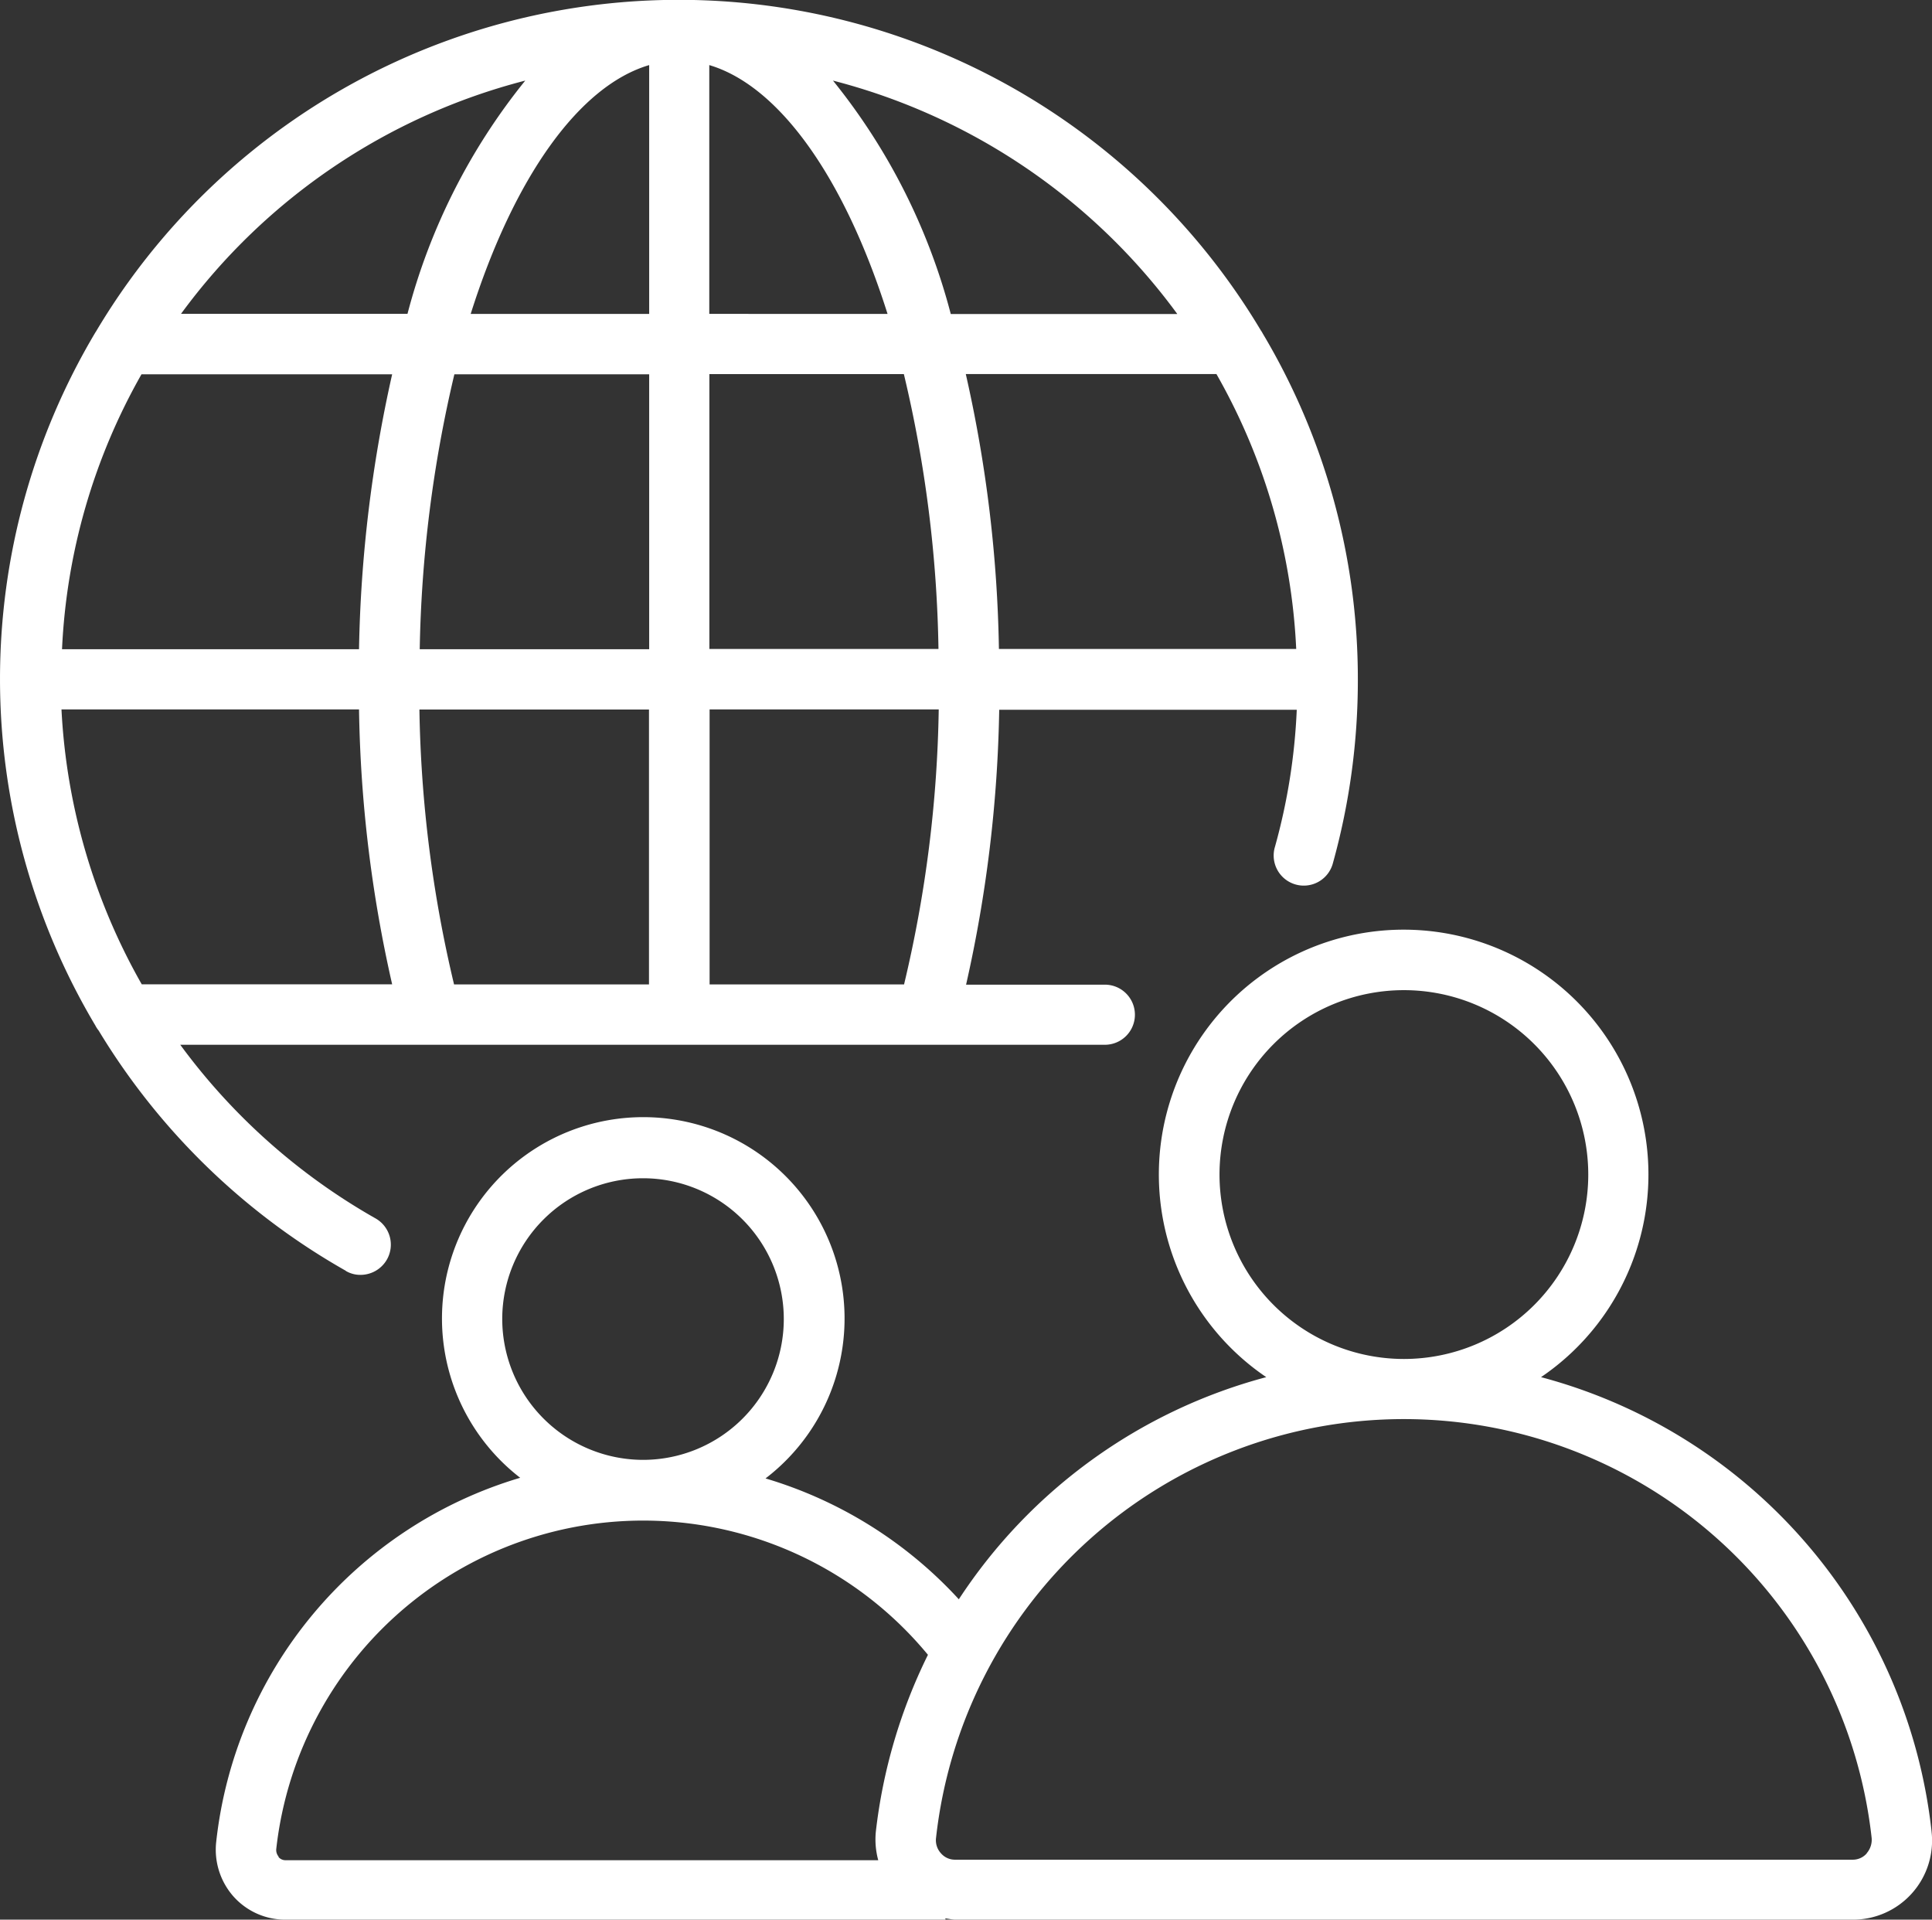 <?xml version="1.0" encoding="UTF-8"?>
<svg xmlns="http://www.w3.org/2000/svg" width="60.179" height="59.783" viewBox="0 0 60.179 59.783">
  <rect x="0" y="0" width="60.179" height="59.783" fill="#333333" stroke="none"/>
  <path d="M66.386,76.586A16.507,16.507,0,0,0,54.221,62.435a7.625,7.625,0,1,0-8.559,0,16.514,16.514,0,0,0-9.576,6.918,13.314,13.314,0,0,0-6.021-3.764,6.27,6.27,0,1,0-7.642-.02,13.342,13.342,0,0,0-9.47,11.352,2.2,2.2,0,0,0,.544,1.692,2.159,2.159,0,0,0,1.616.717H35.677c-.01-.01-.01-.02-.01-.039.106.01.209.039.315.039H63.931a2.462,2.462,0,0,0,2.454-2.744ZM44.206,56.126a5.743,5.743,0,1,1,5.743,5.743A5.747,5.747,0,0,1,44.206,56.126Zm-22.342,4.5a4.385,4.385,0,1,1,4.385,4.385A4.392,4.392,0,0,1,21.864,60.627ZM14.9,77.369a.322.322,0,0,1-.076-.229,11.5,11.5,0,0,1,20.3-6.058A16.686,16.686,0,0,0,33.5,76.6a2.467,2.467,0,0,0,.076.879l-18.472,0a.283.283,0,0,1-.209-.1Zm49.469-.106a.574.574,0,0,1-.439.2l-27.962,0a.574.574,0,0,1-.439-.2.6.6,0,0,1-.153-.478,14.661,14.661,0,0,1,29.143,0,.638.638,0,0,1-.153.475Z" transform="translate(-6.22 -19.547)" fill="#fff"></path>
  <path d="M13.056,42.17a.89.89,0,0,0,.458.123.949.949,0,0,0,.823-.478.94.94,0,0,0-.355-1.281A19.4,19.4,0,0,1,7.9,35.127H36.7a.936.936,0,0,0,0-1.872H32.377a41.834,41.834,0,0,0,1.032-8.561h9.268A18.848,18.848,0,0,1,42,28.955a.938.938,0,1,0,1.806.505,21.244,21.244,0,0,0,.774-5.7v-.02a21,21,0,0,0-2.971-10.778.425.425,0,0,0-.047-.076,21.114,21.114,0,0,0-36.276.01c-.01.02-.02.03-.03.047a21.089,21.089,0,0,0,0,21.585.8.8,0,0,0,.1.153,21.2,21.2,0,0,0,7.7,7.484ZM4.2,24.683h9.268A41.218,41.218,0,0,0,14.5,33.244h-7.8a19.281,19.281,0,0,1-2.5-8.561Zm2.5-10.436H14.5a42.239,42.239,0,0,0-1.032,8.561l-9.251,0a19.094,19.094,0,0,1,2.476-8.563ZM42.66,22.8H33.4a41.631,41.631,0,0,0-1.032-8.561h7.807A19.033,19.033,0,0,1,42.66,22.8Zm-11.143,0H24.381V14.24h6.058A39.427,39.427,0,0,1,31.517,22.8ZM24.378,12.365V4.617c2.161.641,4.2,3.469,5.553,7.75ZM22.506,4.617v7.75h-5.56C18.3,8.086,20.338,5.255,22.506,4.617Zm0,9.63v8.561H15.359a40.043,40.043,0,0,1,1.079-8.561Zm-6.078,19a39.451,39.451,0,0,1-1.079-8.561H22.5v8.561Zm14.018,0H24.388V24.683h7.137a39.339,39.339,0,0,1-1.079,8.561Zm8.507-20.878H31.9A19.327,19.327,0,0,0,28.231,5.1a19.245,19.245,0,0,1,10.721,7.263ZM18.646,5.1a19.3,19.3,0,0,0-3.668,7.263H7.924A19.247,19.247,0,0,1,18.645,5.1Z" transform="translate(-2.285 -2.59)" fill="#fff"></path>
</svg>

